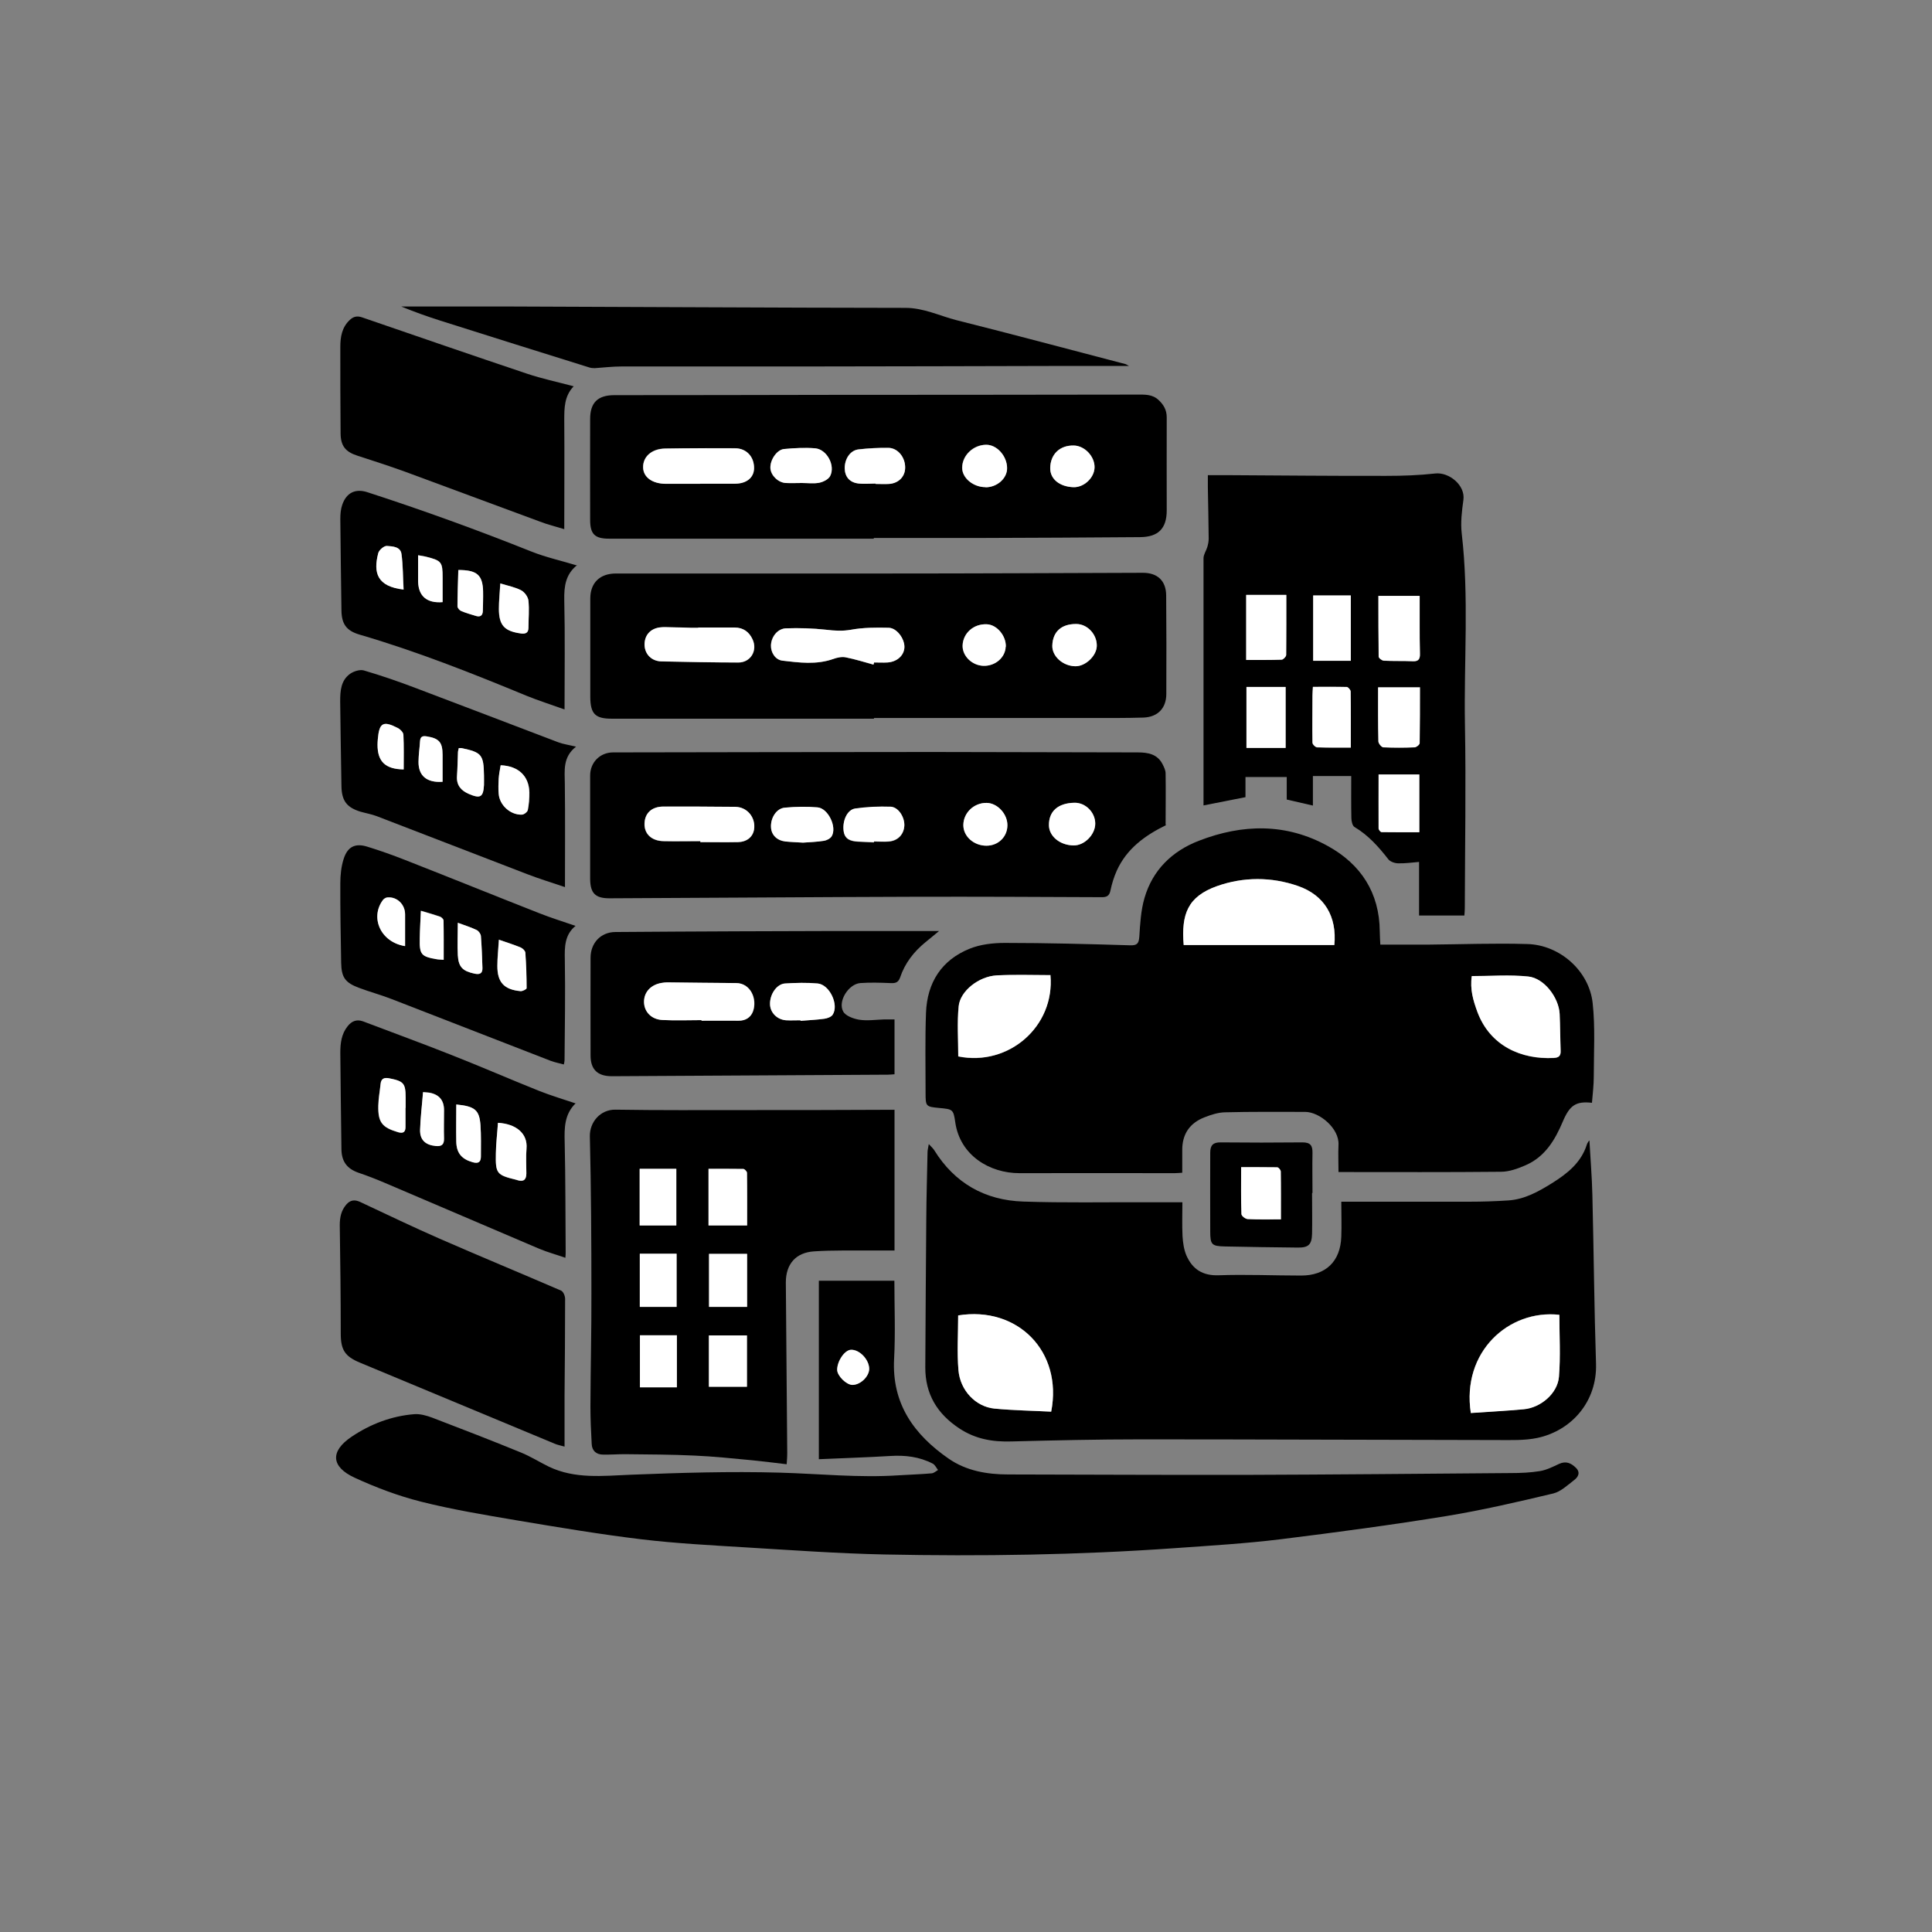 <?xml version="1.0" encoding="UTF-8"?>
<svg id="Capa_2" xmlns="http://www.w3.org/2000/svg" viewBox="0 0 138.12 138.12">
  <rect x="0" y="0" width="138.12" height="138.12" fill="#808080" stroke="none"/>
  <defs>
    <style>
      .cls-1 {
        fill: none;
      }

      .cls-2 {
        fill: #fff;
      }
    </style>
  </defs>
  <g id="Capa_1-2" data-name="Capa_1">
    <g>
      <rect class="cls-1" width="138.12" height="138.12"/>
      <g>
        <path d="M95.69,83.77c0-.63-.03-1.27,0-1.92.07-1.17-1.35-2.36-2.39-2.36-1.91,0-3.82-.02-5.73.03-.48.01-.98.17-1.44.35-1.08.41-1.63,1.22-1.61,2.39,0,.51,0,1.03,0,1.58-.2.01-.37.03-.53.03-3.71,0-7.42-.01-11.12,0-2.1,0-4.24-1.25-4.58-3.65-.13-.92-.19-.92-1.14-1.01-.96-.09-.98-.11-.98-1.07,0-1.91-.04-3.82.03-5.73.08-2.16,1.11-3.78,3.13-4.59.77-.31,1.67-.41,2.51-.41,2.98,0,5.96.08,8.94.17.51.02.63-.12.67-.61.06-.93.11-1.88.37-2.77.58-2,1.97-3.35,3.88-4.09,3.12-1.21,6.25-1.28,9.24.38,2.35,1.3,3.68,3.33,3.7,6.1,0,.32.03.64.04.94,1.2,0,2.36,0,3.52,0,2.33-.02,4.66-.11,6.99-.04,2.32.06,4.42,1.92,4.67,4.22.19,1.73.08,3.51.08,5.26,0,.62-.08,1.25-.13,1.87-1.15-.13-1.59.18-2.08,1.33-.56,1.33-1.28,2.54-2.68,3.14-.55.24-1.16.46-1.75.46-3.82.04-7.64.02-11.61.02ZM84.62,67.56h10.78c.19-2.02-.7-3.57-2.6-4.22-1.9-.66-3.9-.66-5.79.01-2.1.75-2.56,2.01-2.38,4.21ZM75.1,69.72c-1.31,0-2.59-.05-3.86.02-1.27.07-2.6,1.11-2.71,2.2-.12,1.19-.03,2.39-.03,3.59,3.6.73,6.91-2.14,6.59-5.8ZM105.22,69.78c-.14.95.1,1.75.4,2.57.91,2.44,3.14,3.41,5.46,3.29.36-.02.51-.15.49-.52-.04-.88-.03-1.76-.07-2.63-.06-1.17-1.1-2.55-2.24-2.67-1.33-.14-2.69-.03-4.04-.03Z"/>
        <path d="M95.89,85.91c3.1,0,6.14,0,9.18,0,.92,0,1.84-.03,2.75-.09,1.16-.07,2.16-.63,3.11-1.22,1.09-.68,2.11-1.47,2.52-2.79.03-.09.09-.17.14-.25.02-.02.07-.02.04-.01.07,1.29.18,2.59.21,3.89.1,4.01.13,8.03.26,12.04.09,2.72-1.75,4.8-4.2,5.32-.92.19-1.9.15-2.85.15-8.49-.01-16.98-.05-25.46-.05-3.1,0-6.19.07-9.29.15-1.34.04-2.56-.17-3.7-.92-1.6-1.05-2.46-2.47-2.45-4.39.02-3.54.04-7.07.07-10.61.01-1.59.06-3.17.09-4.76,0-.14.04-.29.09-.58.19.21.31.31.39.44,1.46,2.36,3.63,3.58,6.36,3.67,2.9.1,5.81.04,8.72.05.87,0,1.75,0,2.66,0,0,.83-.03,1.63.01,2.43.03.47.1.96.28,1.38.43.97,1.15,1.45,2.3,1.41,1.96-.07,3.94.02,5.9.02,1.76,0,2.81-1.01,2.87-2.78.03-.8,0-1.6,0-2.5ZM68.5,94.04c0,1.32-.08,2.62.02,3.91.12,1.46,1.24,2.62,2.57,2.75,1.35.13,2.71.15,4.06.22.84-4.3-2.4-7.56-6.65-6.88ZM111.48,93.99c-3.61-.4-7.01,2.65-6.33,7.02,1.26-.09,2.53-.15,3.79-.27,1.21-.11,2.42-1.13,2.51-2.32.12-1.46.03-2.93.03-4.44Z"/>
        <path d="M58.54,104.3v-12.74h5.4c0,1.89.08,3.74-.02,5.59-.17,3.21,1.43,5.42,3.9,7.13,1.25.87,2.74,1.13,4.26,1.13,5.64.01,11.28.04,16.92.03,6.34-.02,12.69-.08,19.03-.13.69,0,1.38-.03,2.06-.14.48-.08.93-.31,1.38-.52.49-.22.85-.05,1.19.28.35.34.16.67-.12.88-.47.36-.96.83-1.5.96-2.52.6-5.06,1.19-7.61,1.61-3.94.64-7.9,1.17-11.86,1.66-2.52.31-5.06.46-7.6.64-6.91.49-13.83.59-20.75.45-3.32-.07-6.64-.31-9.96-.51-2.46-.15-4.93-.28-7.37-.57-2.99-.36-5.97-.86-8.95-1.36-2.3-.39-4.6-.77-6.86-1.34-1.62-.41-3.21-1.01-4.73-1.71-1.69-.78-1.76-1.89-.21-2.93,1.34-.9,2.85-1.48,4.48-1.61.42-.03.88.1,1.28.25,2.12.81,4.24,1.63,6.34,2.49.69.28,1.32.68,1.99,1.01,1.88.9,3.86.66,5.85.58,3.55-.14,7.11-.25,10.66-.15,2.84.08,5.67.38,8.52.19.78-.05,1.56-.07,2.34-.14.16-.01.31-.15.46-.24-.12-.15-.21-.36-.37-.45-.96-.5-1.98-.62-3.06-.55-1.65.1-3.31.15-5.09.23ZM62.14,97.85c-.01-.67-.7-1.38-1.3-1.36-.45.02-.99.8-.99,1.43,0,.43.66,1.08,1.09,1.08.58,0,1.21-.61,1.2-1.16Z"/>
        <path d="M86.35,33.97c.55,0,1.01,0,1.47,0,3.77.02,7.53.06,11.3.05,1.16,0,2.33-.04,3.49-.17.97-.11,2.16.83,2.01,1.89-.11.79-.21,1.61-.12,2.4.53,4.55.15,9.12.23,13.67.08,4.38,0,8.76-.01,13.13,0,.17-.02.34-.03.51h-3.24v-3.83c-.47.04-.98.11-1.48.1-.24,0-.57-.11-.71-.28-.7-.9-1.44-1.73-2.43-2.32-.15-.09-.22-.43-.22-.65-.02-.97-.01-1.94-.01-2.99h-2.74v2.11c-.65-.15-1.22-.28-1.87-.43v-1.61h-2.95v1.44c-1.04.2-2.03.4-3,.59,0-.92,0-1.9,0-2.87,0-4.93,0-9.86,0-14.8,0-.27.19-.53.27-.8.06-.2.1-.4.1-.61-.01-1.22-.04-2.45-.06-3.67,0-.26,0-.53,0-.87ZM98.55,42.6c0,1.46,0,2.9.02,4.35,0,.1.24.28.37.29.68.03,1.37,0,2.06.04.41.02.53-.15.52-.53-.02-.7-.02-1.41-.02-2.12,0-.66,0-1.32,0-2.02h-2.94ZM89.09,47.18c.9,0,1.72.01,2.54-.02.11,0,.31-.22.32-.34.02-1.43.01-2.85.01-4.29h-2.87v4.65ZM101.51,49.13h-2.98c0,1.32-.01,2.6.02,3.87,0,.15.22.41.36.42.74.04,1.48.04,2.23,0,.13,0,.36-.19.36-.3.02-1.33.02-2.65.02-4ZM93.88,42.57v4.67h2.69v-4.67h-2.69ZM91.91,49.11h-2.8v4.36h2.8v-4.36ZM101.47,55.36h-2.92c0,1.27,0,2.57,0,3.86,0,.09.14.26.21.26.89.02,1.78.01,2.7.01v-4.14ZM96.57,53.44c0-1.36,0-2.67-.01-3.99,0-.11-.18-.32-.28-.32-.79-.03-1.59-.01-2.42-.01-.01.23-.03.42-.03.61,0,1.13-.02,2.25,0,3.38,0,.12.21.32.33.33.78.03,1.56.02,2.41.02Z"/>
        <path d="M62.48,51.38c-6.25,0-12.5,0-18.75,0-1.17,0-1.52-.34-1.53-1.54,0-2.35,0-4.7,0-7.05,0-1.13.69-1.79,1.83-1.79,6.44,0,12.88,0,19.33,0,6.12,0,12.24-.03,18.35-.05,1.04,0,1.65.57,1.66,1.61.02,2.35.02,4.7.01,7.05,0,1.01-.6,1.65-1.63,1.69-1.32.04-2.64.03-3.96.03-5.1,0-10.21,0-15.31,0,0,.02,0,.03,0,.05ZM62.44,47.51c.01-.05.03-.1.04-.15.32,0,.65.02.97,0,.68-.05,1.18-.5,1.2-1.08.03-.61-.54-1.39-1.13-1.4-.89-.02-1.81-.02-2.68.14-.62.11-1.19.08-1.8,0-.94-.11-1.9-.14-2.85-.1-.61.02-1.06.6-1.08,1.21-.02.51.31,1.04.82,1.1,1.21.15,2.43.31,3.63-.12.28-.1.61-.18.88-.12.67.13,1.33.34,1.99.52ZM49.93,44.86s0,.02,0,.03c-.17,0-.34,0-.51,0-.5-.01-.99-.03-1.49-.04-.25,0-.5-.02-.74.01-.71.09-1.13.59-1.1,1.29.03.64.52,1.12,1.2,1.14,1.83.04,3.66.07,5.49.08.88,0,1.4-.85,1.03-1.65-.25-.55-.68-.86-1.3-.85-.86,0-1.72,0-2.57,0ZM76.89,47.63c.71,0,1.5-.74,1.52-1.44.02-.83-.67-1.57-1.46-1.58-1.07-.01-1.69.55-1.72,1.55-.02.77.76,1.46,1.66,1.47ZM71.9,46.23c.03-.77-.64-1.56-1.35-1.6-.94-.04-1.71.63-1.74,1.52-.02.74.67,1.42,1.48,1.45.85.03,1.58-.59,1.6-1.37Z"/>
        <path d="M62.45,38.51c-6.31,0-12.61,0-18.92,0-1.01,0-1.34-.33-1.34-1.34,0-2.41-.01-4.82,0-7.22,0-1.17.55-1.7,1.73-1.7,5.05,0,10.09-.01,15.14-.02,7.42,0,14.83-.01,22.25-.02.53,0,1.07-.03,1.51.38.37.34.59.72.59,1.25-.01,2.22,0,4.43,0,6.65,0,1.3-.61,1.9-1.9,1.91-3.82.03-7.64.05-11.47.06-2.52,0-5.05,0-7.57,0,0,.01,0,.03,0,.04ZM50.03,34.59s0-.01,0-.02c.84,0,1.68,0,2.52,0,.8,0,1.33-.42,1.35-1.08.02-.83-.53-1.44-1.36-1.45-1.66,0-3.32,0-4.99.02-.97.01-1.6.59-1.58,1.37.02.7.68,1.16,1.64,1.15.8,0,1.6,0,2.41,0ZM62.59,34.57s0,.02,0,.02c.32,0,.65.02.97,0,.69-.05,1.15-.53,1.15-1.17,0-.74-.53-1.4-1.21-1.41-.7,0-1.41.03-2.11.11-.59.06-1,.67-1,1.34,0,.62.35,1.03,1,1.1.39.05.8,0,1.2,0ZM57.32,34.53s0,0,0,0c.42,0,.85.06,1.25-.02.29-.06.65-.25.77-.48.39-.74-.24-1.91-1.07-1.98-.73-.06-1.48-.01-2.22.05-.53.05-1.01.8-.98,1.38.03.51.55,1.02,1.1,1.05.38.02.76,0,1.14,0ZM70.46,34.83c.84,0,1.55-.65,1.53-1.38-.01-.87-.74-1.67-1.5-1.66-.93.01-1.72.78-1.71,1.65,0,.74.8,1.39,1.67,1.38ZM75.08,33.46c-.01.78.66,1.33,1.65,1.37.76.03,1.51-.67,1.52-1.41.02-.79-.71-1.56-1.49-1.57-1-.02-1.67.62-1.68,1.61Z"/>
        <path d="M63.95,79.36v10.04c-.6,0-1.16,0-1.73,0-1.34.01-2.68-.03-4.01.06-1.32.08-2.03.91-2.03,2.22.03,4.07.07,8.14.1,12.21,0,.3-.03.6-.04.79-.85-.1-1.63-.2-2.42-.28-1.39-.13-2.78-.28-4.17-.34-1.66-.08-3.32-.08-4.98-.1-.52,0-1.03.04-1.55.03-.49,0-.8-.27-.82-.77-.05-.9-.09-1.79-.09-2.69.01-2.7.08-5.39.07-8.09,0-3.73-.02-7.45-.11-11.18-.03-1.04.75-1.95,1.84-1.93,3.08.05,6.15.03,9.23.03,3.35,0,6.69,0,10.04-.02.22,0,.44,0,.68,0ZM50.65,87.61h2.77c0-1.28,0-2.52-.01-3.76,0-.1-.17-.28-.26-.28-.81-.02-1.63-.01-2.49-.01v4.05ZM45.73,83.56v4.05h2.62v-4.05h-2.62ZM53.41,93.43v-3.79h-2.72v3.79h2.72ZM53.4,99.14v-3.67h-2.72v3.67h2.72ZM45.75,95.46v3.72h2.64v-3.72h-2.64ZM48.37,93.43v-3.8h-2.63v3.8h2.63Z"/>
        <path d="M83.38,58.98c-1.54.75-2.83,1.7-3.54,3.26-.2.45-.35.93-.45,1.41-.08.41-.28.5-.66.49-4.42-.02-8.83-.04-13.25-.03-7.3.02-14.6.08-21.91.11-1.01,0-1.37-.36-1.38-1.38,0-2.47,0-4.93,0-7.4,0-.94.71-1.65,1.64-1.65,7.63-.01,15.26-.03,22.88-.03,4.87,0,9.75.03,14.62.03.75,0,1.42.12,1.79.86.1.2.21.42.21.64.02,1.24,0,2.48,0,3.68ZM50.06,60.13s0,.05,0,.08c.9,0,1.79.01,2.69,0,.64-.01,1.07-.37,1.15-.9.14-.85-.47-1.61-1.34-1.62-1.72-.02-3.43-.03-5.15-.02-.84,0-1.33.48-1.34,1.24-.01.72.51,1.21,1.35,1.23.88.02,1.75,0,2.63,0ZM57.41,60.24c.47-.04.98-.05,1.49-.13.2-.03.46-.16.56-.33.38-.65-.26-2-1.01-2.06-.77-.07-1.57-.05-2.34.02-.6.06-1.03.74-.99,1.41.03.55.43.94,1.04,1.01.4.04.8.05,1.25.08ZM62.48,60.21s0-.03,0-.04c.36,0,.73.03,1.08,0,.64-.06,1.05-.51,1.09-1.11.04-.6-.41-1.35-.97-1.37-.85-.04-1.71,0-2.55.13-.57.08-.91.88-.82,1.59.07.62.52.74,1.03.77.38.02.76.04,1.14.05ZM76.82,57.39c-1.18.02-1.85.62-1.83,1.63.02.79.81,1.42,1.78,1.42.77,0,1.53-.78,1.53-1.56,0-.81-.7-1.51-1.48-1.49ZM72.02,59c0-.8-.72-1.58-1.48-1.6-.91-.01-1.67.71-1.67,1.59,0,.8.75,1.47,1.65,1.47.85,0,1.49-.63,1.5-1.46Z"/>
        <path d="M67.11,66.58c-.38.31-.66.55-.95.78-.83.68-1.47,1.5-1.81,2.52-.14.4-.38.42-.74.4-.7-.03-1.41-.05-2.11,0-.84.07-1.62,1.31-1.22,2.03.17.32.73.52,1.14.59.58.09,1.18,0,1.77-.02.24,0,.49,0,.76,0v3.92c-.17.01-.33.03-.49.03-6.57.04-13.15.07-19.72.11-1.01,0-1.52-.47-1.52-1.48,0-2.33-.01-4.66,0-6.99,0-1.05.72-1.83,1.77-1.84,2.9-.03,5.81-.03,8.71-.05,2.14,0,4.28-.02,6.42-.02,2.62,0,5.23,0,8.01,0ZM50.16,72.93s0,.02,0,.04c.88,0,1.76,0,2.64,0,.5,0,.88-.24,1.04-.67.32-.88-.17-2.01-1.21-2.02-1.64-.01-3.28-.04-4.93-.05-.13,0-.27.02-.4.04-.78.13-1.27.67-1.25,1.39.02.68.52,1.22,1.31,1.26.93.05,1.87.01,2.81.01ZM57.23,72.94s0,.03,0,.04c.57-.05,1.14-.07,1.71-.15.21-.03.48-.13.59-.29.46-.7-.23-2.15-1.07-2.23-.78-.07-1.57-.05-2.34,0-.6.04-1.09.79-1.07,1.5.02.59.52,1.09,1.15,1.13.34.02.69,0,1.03,0Z"/>
        <path d="M40.37,103.42c-.29-.08-.51-.12-.72-.21-4.64-1.93-9.27-3.86-13.91-5.79-1.09-.45-1.38-.92-1.38-2.09,0-2.58-.03-5.16-.07-7.74,0-.56.1-1.05.47-1.48.28-.32.59-.36.97-.19,1.9.89,3.79,1.8,5.71,2.64,2.88,1.26,5.79,2.46,8.68,3.71.15.07.28.38.28.58,0,2.31-.02,4.62-.04,6.94,0,1.18,0,2.36,0,3.63Z"/>
        <path d="M41.01,27.62c-.67.7-.67,1.55-.67,2.42.02,2.56,0,5.12,0,7.79-.63-.19-1.2-.33-1.74-.54-3.21-1.18-6.41-2.38-9.62-3.56-1.13-.41-2.28-.78-3.42-1.15-.85-.27-1.2-.69-1.21-1.58-.02-2.06-.02-4.13-.02-6.19,0-.72.11-1.41.68-1.94.27-.25.53-.3.88-.18,3.93,1.35,7.86,2.71,11.8,4.03,1.05.35,2.13.58,3.3.89Z"/>
        <path d="M80.71,26.16c-1.48,0-2.83,0-4.19,0-6.46.01-12.92.04-19.39.04-4.24,0-8.49,0-12.73,0-.63,0-1.26.08-1.88.12-.13,0-.27-.01-.39-.05-3.55-1.11-7.11-2.22-10.66-3.35-.94-.3-1.87-.63-2.79-1.01,2.4,0,4.8,0,7.2,0,9.62.03,19.23.09,28.85.1,1.31,0,2.44.57,3.65.88,4.03,1.01,8.05,2.09,12.08,3.14.05.01.09.05.25.13Z"/>
        <path d="M41.16,78.87c0-.07.02-.02,0,0-.81.78-.82,1.76-.79,2.8.06,2.62.05,5.23.07,7.85,0,.09,0,.18-.02.4-.66-.23-1.28-.4-1.86-.64-3.67-1.56-7.34-3.14-11.01-4.7-.63-.27-1.27-.52-1.92-.74-.81-.28-1.2-.79-1.22-1.65-.03-2.31-.06-4.62-.08-6.93,0-.68.08-1.34.52-1.89.29-.37.65-.52,1.11-.35,2.1.8,4.22,1.57,6.31,2.4,2.11.83,4.2,1.74,6.3,2.58.84.33,1.71.59,2.6.89ZM35.6,80.27c-.05.76-.14,1.48-.15,2.2-.03,1.45.06,1.54,1.46,1.88.02,0,.04,0,.06.02.43.15.66,0,.66-.47,0-.59-.04-1.19.01-1.77.1-1.1-.76-1.78-2.04-1.85ZM28.99,79.21s0,0,0,0c0-.25,0-.49,0-.74,0-1.01-.14-1.17-1.16-1.37-.37-.07-.59,0-.63.41-.05.51-.15,1.02-.16,1.53-.03,1.2.26,1.57,1.42,1.91.35.1.52,0,.52-.36.01-.46,0-.91,0-1.37ZM32.62,78.96c0,.92-.01,1.8,0,2.67.02.81.39,1.24,1.18,1.46.41.12.58-.02.58-.42,0-.74.02-1.49-.03-2.23-.08-1.08-.39-1.35-1.73-1.48ZM30.25,78.08c-.08.92-.19,1.8-.21,2.68-.02.73.39,1.1,1.12,1.16.41.04.6-.09.59-.53-.02-.67,0-1.33,0-2q.01-1.08-1.05-1.28c-.09-.02-.19-.02-.44-.04Z"/>
        <path d="M40.36,50.72c-.97-.35-1.86-.63-2.72-.98-3.92-1.62-7.86-3.18-11.93-4.37-.96-.28-1.29-.77-1.3-1.75-.03-2.18-.06-4.35-.08-6.53,0-.34.03-.7.14-1.01.3-.86.94-1.17,1.8-.89,3.95,1.28,7.86,2.7,11.72,4.24,1.05.42,2.17.66,3.27,1,.01-.09.02-.04,0-.03-.82.65-.94,1.5-.92,2.5.06,2.56.02,5.11.02,7.82ZM35.76,41.71c-.04.69-.1,1.26-.1,1.82,0,1.18.4,1.58,1.58,1.75.33.05.52-.04.53-.4.01-.65.07-1.3,0-1.94-.03-.27-.27-.61-.51-.74-.43-.23-.92-.32-1.51-.5ZM32.76,40.75c-.02.86-.06,1.73-.06,2.6,0,.11.14.28.26.33.35.15.72.25,1.08.36.32.09.46-.06.47-.38,0-.46.03-.92.02-1.37-.03-1.18-.43-1.55-1.78-1.54ZM29.9,39.7c0,.67,0,1.27,0,1.87.02,1.04.62,1.56,1.75,1.47,0-.58,0-1.17,0-1.76,0-1.1-.09-1.2-1.16-1.48-.13-.03-.26-.05-.58-.11ZM28.86,42.15c-.05-.88-.04-1.72-.15-2.54-.07-.54-.65-.55-1.05-.58-.2-.01-.56.29-.61.51-.37,1.42-.09,2.39,1.82,2.61Z"/>
        <path d="M41.18,53.38c-.96.75-.81,1.71-.8,2.67.03,2.4.01,4.81.01,7.37-.97-.33-1.86-.6-2.71-.93-3.58-1.37-7.16-2.77-10.74-4.14-.37-.14-.77-.21-1.16-.32-.99-.3-1.35-.78-1.37-1.82-.03-2.03-.07-4.05-.09-6.08,0-.74.05-1.49.71-1.96.26-.18.69-.32.98-.24,1.26.37,2.51.8,3.74,1.27,3.39,1.28,6.77,2.58,10.17,3.87.35.13.73.18,1.27.31ZM35.8,54.71c-.05.31-.12.63-.14.95-.03.36-.03.73,0,1.09.06.81.84,1.52,1.66,1.49.15,0,.39-.19.42-.33.08-.41.12-.83.11-1.25-.02-1.17-.78-1.9-2.04-1.95ZM32.8,53.48c-.03.12-.06.21-.06.3-.03.57-.03,1.14-.07,1.71-.05.65.29,1.02.85,1.27.82.35,1.03.23,1.08-.63.01-.23.01-.46,0-.69-.02-1.49-.17-1.66-1.62-1.96-.04,0-.08,0-.18,0ZM28.86,55.01c0-.86.02-1.68-.02-2.49,0-.17-.23-.39-.4-.48-1.05-.54-1.33-.38-1.43.8-.01.13-.02.27-.02.4,0,1.2.56,1.74,1.87,1.76ZM31.64,55.89c0-.63,0-1.27,0-1.92,0-.91-.25-1.19-1.16-1.33-.29-.05-.43.04-.45.34-.03.49-.1.99-.11,1.48-.01,1,.58,1.51,1.72,1.43Z"/>
        <path d="M41.15,66.19c-.79.64-.79,1.51-.77,2.44.04,2.39,0,4.78-.02,7.17,0,.07-.02.15-.05.3-.33-.09-.64-.15-.94-.26-3.79-1.47-7.58-2.95-11.38-4.42-.77-.3-1.56-.51-2.33-.8-.99-.37-1.25-.75-1.27-1.79-.03-1.89-.07-3.78-.06-5.68,0-.58.06-1.19.24-1.75.28-.87.82-1.14,1.69-.87.91.28,1.81.6,2.7.95,3.21,1.26,6.42,2.56,9.63,3.82.81.32,1.65.58,2.55.89ZM35.66,67.18c-.04.69-.11,1.28-.11,1.86,0,1.18.48,1.7,1.66,1.81.14.01.43-.14.43-.21,0-.85-.03-1.69-.09-2.54,0-.13-.19-.31-.33-.37-.48-.2-.99-.36-1.57-.56ZM32.73,65.97c0,.88-.03,1.61,0,2.32.05.86.36,1.14,1.21,1.32.37.08.57-.02.55-.41-.03-.76-.05-1.52-.11-2.28-.01-.16-.16-.36-.3-.43-.39-.19-.8-.32-1.35-.52ZM28.96,67.64c0-.8,0-1.54,0-2.28,0-.7-.57-1.26-1.26-1.21-.11,0-.25.09-.32.18-.94,1.25-.18,3.03,1.58,3.3ZM31.72,68.62c0-.98,0-1.9-.01-2.83,0-.09-.14-.23-.25-.27-.41-.14-.82-.26-1.37-.42-.03.72-.07,1.33-.08,1.95-.02,1.19.09,1.32,1.27,1.52.09.02.19.02.44.03Z"/>
        <path d="M93.8,85.29c0,.97.02,1.95,0,2.92-.02.77-.26.99-1.02.98-1.74-.02-3.48-.04-5.21-.08-.95-.02-1.05-.13-1.05-1.08-.01-1.87,0-3.74,0-5.62,0-.53.2-.75.75-.74,1.95.02,3.89.02,5.84,0,.57,0,.73.22.72.75-.02.95,0,1.91,0,2.87,0,0,0,0,0,0ZM91.58,87.17c0-1.22,0-2.31-.01-3.41,0-.11-.16-.3-.25-.3-.87-.02-1.74-.01-2.58-.01,0,1.16-.01,2.26.02,3.36,0,.13.28.34.45.35.77.04,1.55.02,2.38.02Z"/>
        <path class="cls-2" d="M84.62,67.56c-.18-2.2.28-3.46,2.38-4.21,1.89-.67,3.89-.67,5.79-.01,1.9.66,2.8,2.2,2.6,4.22h-10.78Z"/>
        <path class="cls-2" d="M75.1,69.72c.32,3.66-2.99,6.53-6.59,5.8,0-1.2-.09-2.4.03-3.59.11-1.09,1.44-2.13,2.71-2.2,1.27-.07,2.55-.02,3.86-.02Z"/>
        <path class="cls-2" d="M105.22,69.78c1.35,0,2.71-.11,4.04.03,1.14.12,2.18,1.51,2.24,2.67.04.88.04,1.75.07,2.63.02.37-.13.5-.49.52-2.31.12-4.55-.85-5.46-3.29-.3-.82-.54-1.61-.4-2.57Z"/>
        <path class="cls-2" d="M68.5,94.04c4.25-.69,7.49,2.58,6.65,6.88-1.35-.07-2.71-.09-4.06-.22-1.33-.13-2.45-1.29-2.57-2.75-.11-1.28-.02-2.59-.02-3.91Z"/>
        <path class="cls-2" d="M111.48,93.99c0,1.51.09,2.98-.03,4.44-.1,1.19-1.3,2.21-2.51,2.32-1.27.12-2.54.18-3.79.27-.67-4.38,2.72-7.42,6.33-7.02Z"/>
        <path class="cls-2" d="M62.14,97.85c0,.55-.62,1.16-1.2,1.16-.43,0-1.09-.65-1.09-1.08,0-.63.54-1.42.99-1.43.61-.02,1.29.69,1.3,1.36Z"/>
        <path class="cls-2" d="M98.55,42.6h2.94c0,.7,0,1.36,0,2.02,0,.71,0,1.41.02,2.12.01.38-.11.55-.52.53-.68-.03-1.37,0-2.06-.04-.13,0-.37-.18-.37-.29-.02-1.44-.02-2.89-.02-4.35Z"/>
        <path class="cls-2" d="M89.09,47.18v-4.65h2.87c0,1.44,0,2.87-.01,4.29,0,.12-.2.33-.32.34-.82.03-1.64.02-2.54.02Z"/>
        <path class="cls-2" d="M101.51,49.13c0,1.35,0,2.67-.02,4,0,.11-.23.29-.36.3-.74.03-1.49.03-2.23,0-.13,0-.35-.27-.36-.42-.03-1.27-.02-2.55-.02-3.87h2.98Z"/>
        <path class="cls-2" d="M93.88,42.57h2.69v4.67h-2.69v-4.67Z"/>
        <path class="cls-2" d="M91.91,49.11v4.36h-2.8v-4.36h2.8Z"/>
        <path class="cls-2" d="M101.47,55.36v4.14c-.92,0-1.81,0-2.7-.01-.08,0-.21-.17-.21-.26-.01-1.29,0-2.59,0-3.86h2.92Z"/>
        <path class="cls-2" d="M96.57,53.44c-.85,0-1.63.01-2.41-.02-.12,0-.33-.21-.33-.33-.02-1.13,0-2.25,0-3.38,0-.19.02-.37.03-.61.83,0,1.62-.01,2.42.01.1,0,.28.21.28.32.02,1.31.01,2.63.01,3.99Z"/>
        <path class="cls-2" d="M62.44,47.51c-.66-.18-1.32-.39-1.99-.52-.28-.05-.61.02-.88.12-1.2.42-2.42.26-3.63.12-.51-.06-.84-.59-.82-1.1.03-.61.47-1.19,1.08-1.21.95-.03,1.91,0,2.85.1.61.07,1.17.11,1.8,0,.87-.16,1.79-.16,2.68-.14.59.01,1.15.79,1.13,1.4-.03.58-.52,1.03-1.2,1.08-.32.02-.65,0-.97,0-.01.05-.03.1-.04.15Z"/>
        <path class="cls-2" d="M49.93,44.86c.86,0,1.72,0,2.57,0,.62,0,1.05.3,1.3.85.37.81-.15,1.66-1.03,1.65-1.83,0-3.66-.04-5.49-.08-.68-.01-1.17-.49-1.2-1.14-.03-.7.39-1.2,1.1-1.29.24-.03.5-.02.74-.01.5,0,.99.03,1.49.04.17,0,.34,0,.51,0,0-.01,0-.02,0-.03Z"/>
        <path class="cls-2" d="M76.89,47.63c-.89,0-1.68-.71-1.66-1.47.03-1,.65-1.56,1.72-1.55.8,0,1.49.76,1.46,1.58-.02.7-.81,1.45-1.52,1.44Z"/>
        <path class="cls-2" d="M71.9,46.23c-.03.78-.75,1.4-1.6,1.37-.81-.03-1.5-.7-1.48-1.45.03-.89.79-1.57,1.74-1.52.71.03,1.37.82,1.35,1.6Z"/>
        <path class="cls-2" d="M50.03,34.59c-.8,0-1.6,0-2.41,0-.96,0-1.61-.45-1.64-1.15-.03-.78.6-1.35,1.58-1.37,1.66-.03,3.32-.03,4.99-.02.83,0,1.38.62,1.36,1.45-.02.66-.55,1.08-1.35,1.08-.84,0-1.68,0-2.52,0,0,0,0,.01,0,.02Z"/>
        <path class="cls-2" d="M62.59,34.57c-.4,0-.8.04-1.2,0-.65-.07-.99-.48-1-1.1,0-.68.4-1.28,1-1.34.7-.08,1.41-.12,2.11-.11.68,0,1.22.67,1.21,1.41,0,.64-.46,1.12-1.15,1.17-.32.02-.65,0-.97,0,0,0,0-.02,0-.02Z"/>
        <path class="cls-2" d="M57.32,34.53c-.38,0-.76.02-1.14,0-.55-.03-1.06-.54-1.1-1.05-.04-.58.45-1.33.98-1.38.74-.07,1.48-.11,2.22-.05.83.07,1.46,1.23,1.07,1.98-.12.24-.49.42-.77.48-.4.08-.83.02-1.25.02,0,0,0,0,0,0Z"/>
        <path class="cls-2" d="M70.46,34.83c-.87,0-1.67-.65-1.67-1.38,0-.88.78-1.64,1.71-1.65.76-.01,1.49.79,1.5,1.66.01.73-.7,1.37-1.53,1.38Z"/>
        <path class="cls-2" d="M75.08,33.46c.02-.99.69-1.63,1.68-1.61.78.01,1.51.78,1.49,1.57-.02.75-.77,1.44-1.52,1.41-.99-.04-1.66-.59-1.65-1.37Z"/>
        <path class="cls-2" d="M50.65,87.61v-4.05c.87,0,1.68,0,2.49.01.09,0,.26.18.26.28.02,1.24.01,2.47.01,3.76h-2.77Z"/>
        <path class="cls-2" d="M45.73,83.56h2.62v4.05h-2.62v-4.05Z"/>
        <path class="cls-2" d="M53.41,93.43h-2.72v-3.79h2.72v3.79Z"/>
        <path class="cls-2" d="M53.4,99.14h-2.72v-3.67h2.72v3.67Z"/>
        <path class="cls-2" d="M45.75,95.46h2.64v3.72h-2.64v-3.72Z"/>
        <path class="cls-2" d="M48.37,93.43h-2.63v-3.8h2.63v3.8Z"/>
        <path class="cls-2" d="M50.06,60.13c-.88,0-1.76.02-2.63,0-.84-.02-1.36-.51-1.35-1.23.01-.76.5-1.23,1.34-1.24,1.72,0,3.43,0,5.15.02.86.01,1.47.78,1.34,1.62-.09.53-.51.88-1.15.9-.9.02-1.79,0-2.69,0,0-.03,0-.05,0-.08Z"/>
        <path class="cls-2" d="M57.41,60.24c-.45-.03-.85-.04-1.25-.08-.61-.07-1.01-.46-1.04-1.01-.04-.67.38-1.36.99-1.41.78-.07,1.57-.09,2.34-.02.76.07,1.4,1.41,1.01,2.06-.1.17-.36.3-.56.33-.51.08-1.02.1-1.49.13Z"/>
        <path class="cls-2" d="M62.48,60.21c-.38-.02-.76-.03-1.14-.05-.51-.03-.95-.15-1.03-.77-.09-.71.25-1.5.82-1.59.84-.12,1.7-.16,2.55-.13.56.03,1.01.77.97,1.37-.04.6-.45,1.05-1.09,1.11-.36.04-.72,0-1.08,0,0,.01,0,.03,0,.04Z"/>
        <path class="cls-2" d="M76.82,57.39c.78-.01,1.48.68,1.48,1.49,0,.78-.76,1.56-1.53,1.56-.96,0-1.76-.63-1.78-1.42-.02-1.02.64-1.61,1.83-1.63Z"/>
        <path class="cls-2" d="M72.02,59c0,.83-.66,1.46-1.5,1.46-.9,0-1.65-.66-1.65-1.47,0-.88.76-1.61,1.67-1.59.77.01,1.49.79,1.48,1.6Z"/>
        <path class="cls-2" d="M50.16,72.93c-.94,0-1.87.04-2.81-.01-.78-.04-1.29-.58-1.31-1.26-.02-.72.48-1.26,1.25-1.39.13-.02.27-.04.4-.04,1.64.02,3.28.04,4.93.05,1.04,0,1.52,1.14,1.21,2.02-.16.44-.53.68-1.04.67-.88-.01-1.76,0-2.64,0,0-.01,0-.02,0-.04Z"/>
        <path class="cls-2" d="M57.23,72.94c-.34,0-.69.02-1.03,0-.63-.04-1.13-.53-1.15-1.13-.03-.71.47-1.46,1.07-1.5.78-.05,1.57-.07,2.34,0,.85.08,1.53,1.52,1.07,2.23-.1.16-.38.26-.59.29-.57.08-1.14.1-1.71.15,0-.01,0-.03,0-.04Z"/>
        <path class="cls-2" d="M35.6,80.27c1.28.07,2.14.75,2.04,1.85-.05.59-.01,1.18-.01,1.77,0,.47-.23.61-.66.47-.02,0-.04-.01-.06-.02-1.4-.34-1.49-.44-1.46-1.88.01-.72.1-1.44.15-2.2Z"/>
        <path class="cls-2" d="M28.99,79.21c0,.46,0,.91,0,1.37,0,.35-.17.46-.52.36-1.15-.34-1.45-.7-1.42-1.91.01-.51.11-1.02.16-1.53.04-.41.26-.48.63-.41,1.02.2,1.16.36,1.16,1.37,0,.25,0,.49,0,.74,0,0,0,0,0,0Z"/>
        <path class="cls-2" d="M32.62,78.96c1.34.13,1.65.4,1.73,1.48.05.74.03,1.49.03,2.23,0,.4-.17.53-.58.42-.79-.22-1.16-.65-1.18-1.46-.02-.87,0-1.75,0-2.67Z"/>
        <path class="cls-2" d="M30.25,78.08c.26.02.35.03.44.04q1.07.19,1.05,1.28c0,.67-.02,1.33,0,2,.01.44-.18.57-.59.53-.73-.07-1.14-.43-1.12-1.16.03-.88.14-1.76.21-2.68Z"/>
        <path class="cls-2" d="M35.76,41.71c.58.18,1.08.27,1.51.5.24.13.49.47.51.74.07.64,0,1.29,0,1.94,0,.35-.2.44-.53.4-1.18-.16-1.57-.57-1.58-1.75,0-.57.06-1.13.1-1.82Z"/>
        <path class="cls-2" d="M32.76,40.75c1.35,0,1.75.36,1.78,1.54.01.46-.01.91-.02,1.37,0,.31-.15.47-.47.38-.36-.11-.73-.21-1.08-.36-.12-.05-.26-.22-.26-.33,0-.87.03-1.74.06-2.6Z"/>
        <path class="cls-2" d="M29.9,39.7c.32.06.46.07.58.11,1.08.27,1.16.37,1.16,1.48,0,.59,0,1.17,0,1.76-1.12.09-1.73-.43-1.75-1.47,0-.6,0-1.2,0-1.87Z"/>
        <path class="cls-2" d="M28.86,42.15c-1.9-.22-2.19-1.19-1.82-2.61.06-.22.41-.52.61-.51.4.03.98.04,1.05.58.11.82.1,1.65.15,2.54Z"/>
        <path class="cls-2" d="M35.8,54.71c1.26.05,2.02.77,2.04,1.95,0,.42-.03.84-.11,1.25-.03.14-.27.32-.42.33-.82.03-1.6-.67-1.66-1.49-.03-.36-.02-.73,0-1.09.02-.32.09-.64.14-.95Z"/>
        <path class="cls-2" d="M32.8,53.48c.1,0,.14,0,.18,0,1.45.3,1.6.47,1.62,1.96,0,.23,0,.46,0,.69-.05.86-.26.98-1.08.63-.56-.24-.89-.62-.85-1.27.04-.57.05-1.14.07-1.71,0-.09.04-.18.06-.3Z"/>
        <path class="cls-2" d="M28.86,55.01c-1.32-.02-1.87-.57-1.87-1.76,0-.13.01-.27.02-.4.1-1.18.38-1.34,1.43-.8.18.09.39.31.4.48.04.82.02,1.64.02,2.49Z"/>
        <path class="cls-2" d="M31.64,55.89c-1.13.08-1.73-.43-1.72-1.43,0-.49.08-.98.11-1.48.02-.3.16-.38.45-.34.91.14,1.16.42,1.16,1.33,0,.64,0,1.28,0,1.92Z"/>
        <path class="cls-2" d="M35.66,67.18c.58.2,1.08.36,1.57.56.14.06.32.24.33.37.06.84.09,1.69.09,2.54,0,.07-.29.22-.43.21-1.18-.11-1.67-.63-1.66-1.81,0-.59.07-1.17.11-1.86Z"/>
        <path class="cls-2" d="M32.73,65.97c.54.2.96.33,1.35.52.14.07.29.28.3.43.06.76.09,1.52.11,2.28.01.39-.19.48-.55.41-.85-.18-1.16-.46-1.21-1.32-.04-.72,0-1.44,0-2.32Z"/>
        <path class="cls-2" d="M28.96,67.64c-1.76-.28-2.52-2.05-1.58-3.3.07-.09.21-.17.32-.18.69-.06,1.26.5,1.26,1.21,0,.74,0,1.48,0,2.28Z"/>
        <path class="cls-2" d="M31.72,68.62c-.25-.02-.35-.02-.44-.03-1.18-.2-1.3-.33-1.27-1.52.01-.62.05-1.24.08-1.95.55.16.96.28,1.37.42.1.04.24.17.25.27.02.92.01,1.85.01,2.83Z"/>
        <path class="cls-2" d="M91.58,87.17c-.83,0-1.6.02-2.38-.02-.16,0-.44-.22-.45-.35-.04-1.1-.02-2.2-.02-3.36.84,0,1.71,0,2.58.01.09,0,.25.19.25.3.02,1.1.01,2.19.01,3.41Z"/>
      </g>
    </g>
  </g>
</svg>